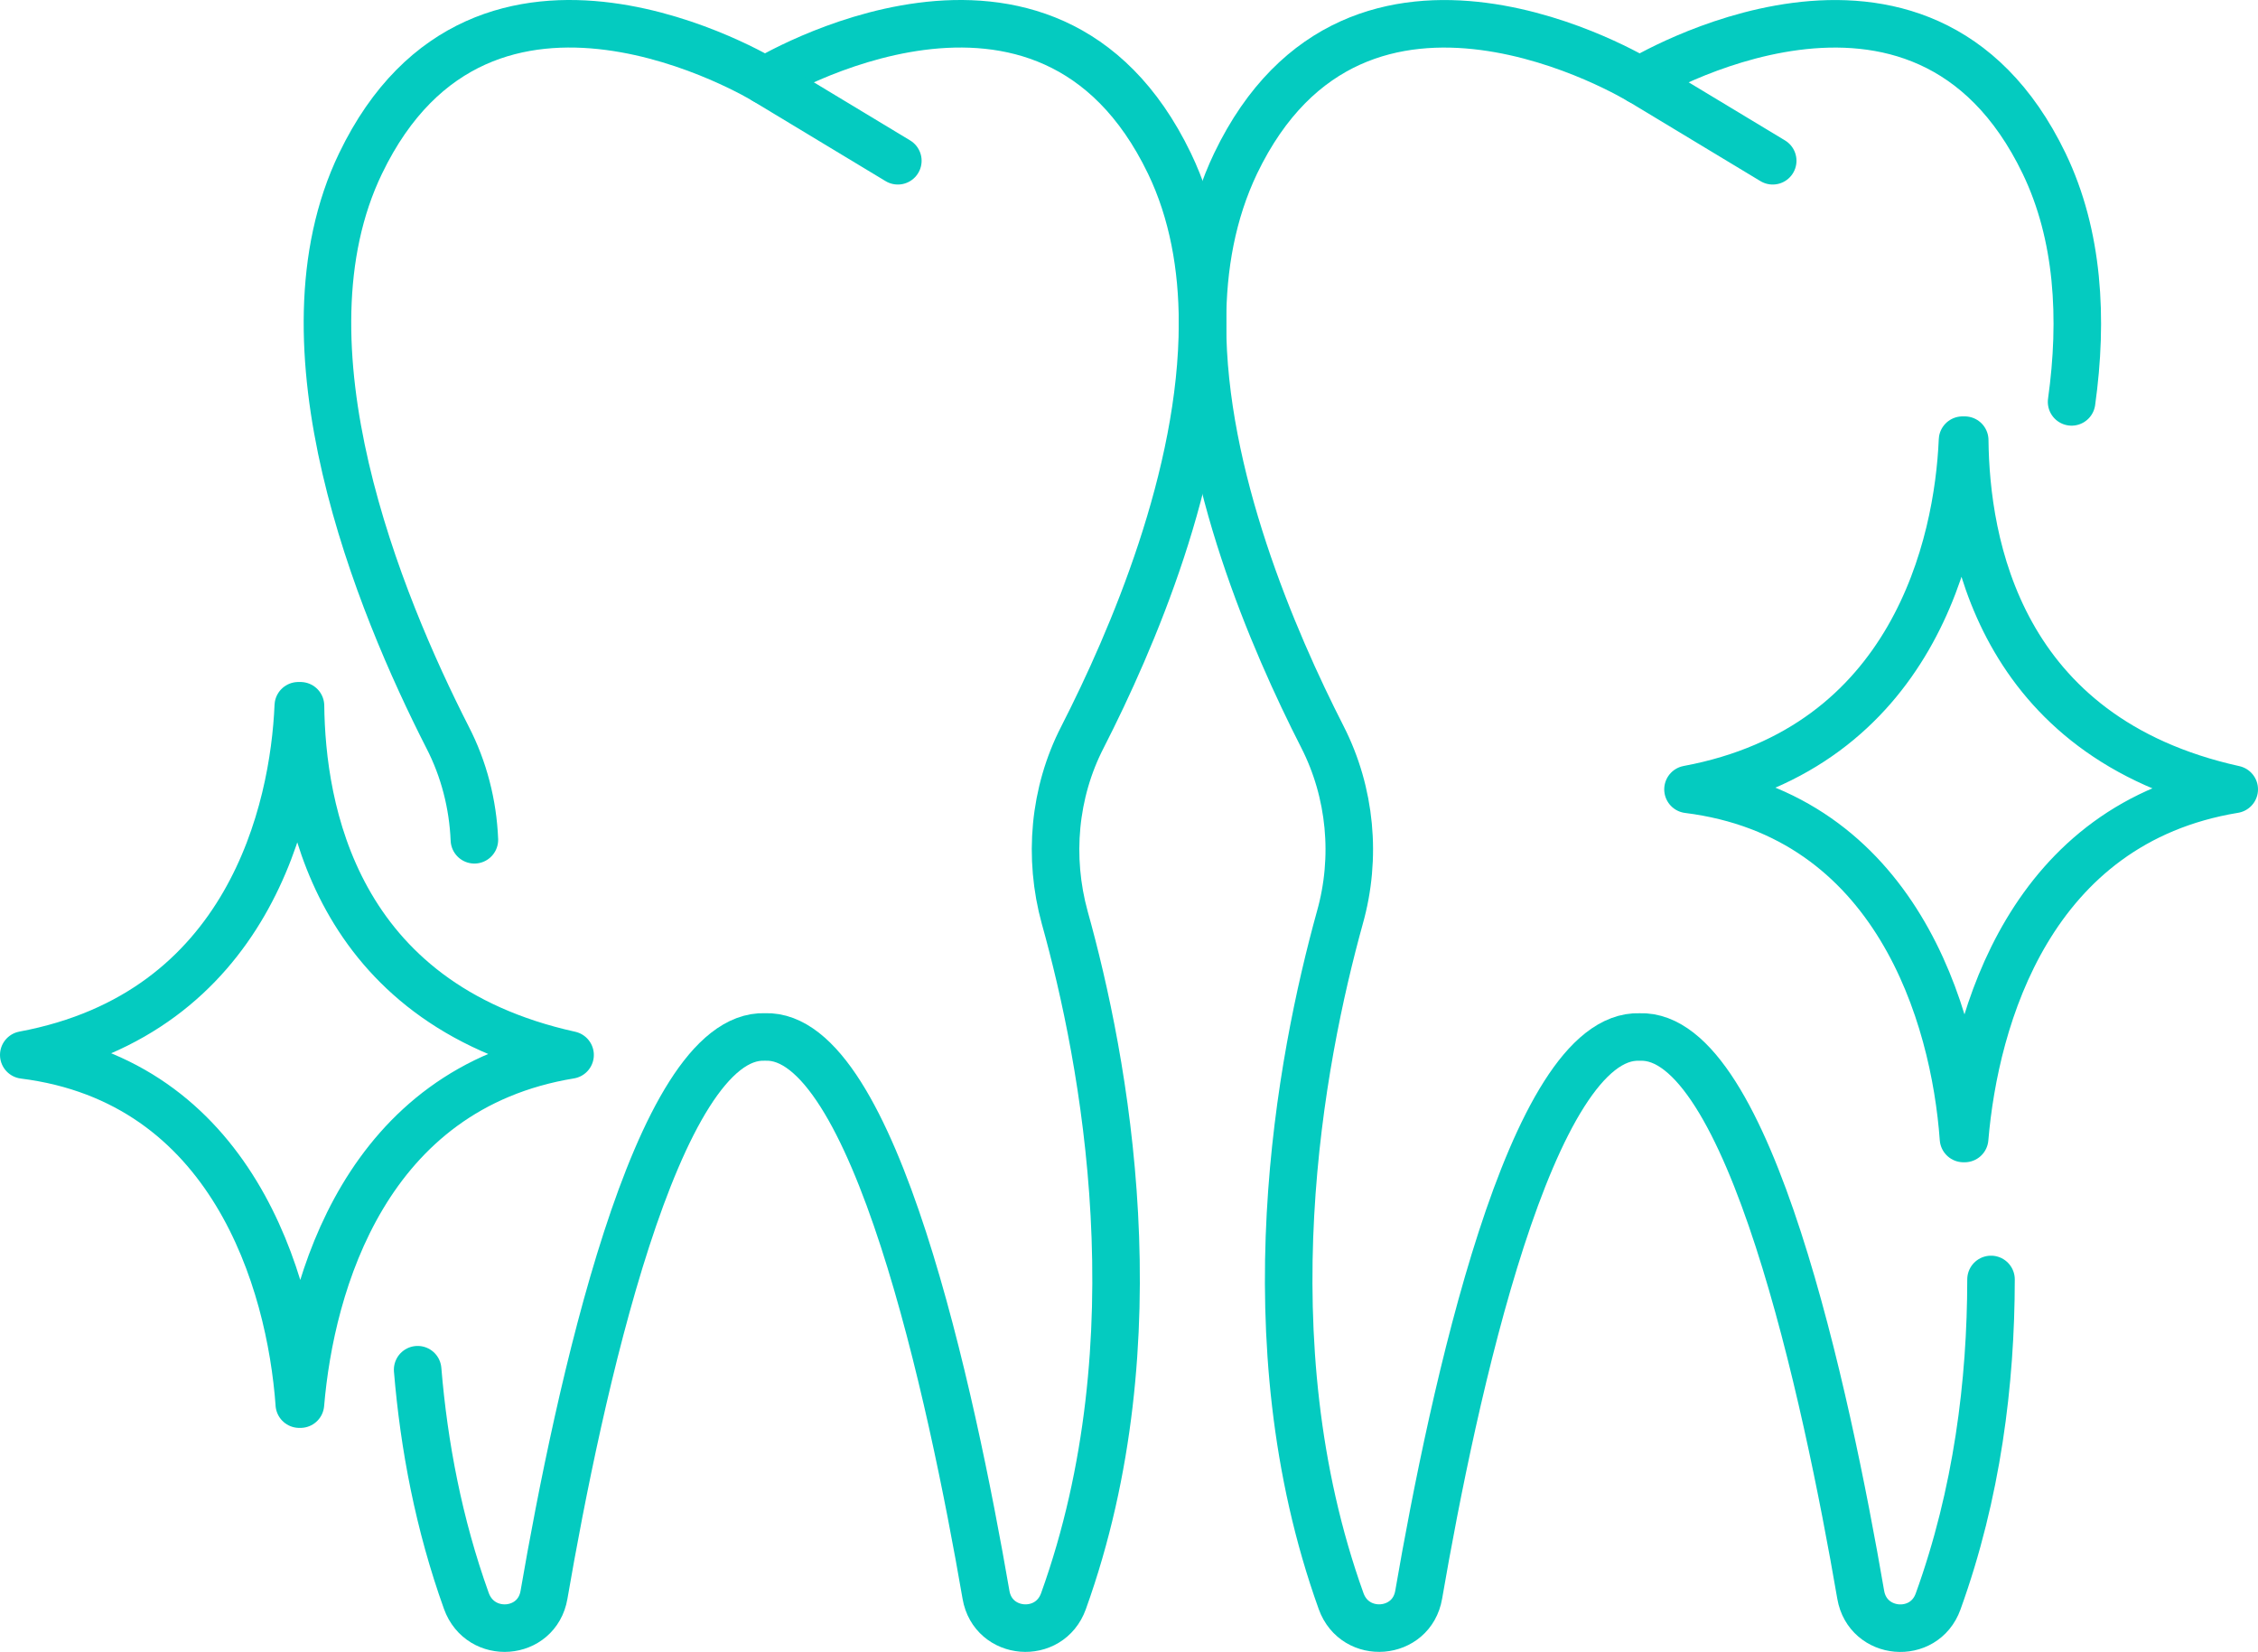 <?xml version="1.0" encoding="UTF-8"?> <svg xmlns="http://www.w3.org/2000/svg" width="190" height="139" viewBox="0 0 190 139" fill="none"> <path d="M25.186 118.147C24.434 107.783 19.499 90.962 2 88.767C20.968 85.234 24.728 68.174 25.1 59.386H25.285C25.385 68.01 28.091 84.374 47.969 88.767C30.798 91.591 26.137 107.986 25.28 118.147H25.183H25.186Z" stroke="#04CBC0" stroke-width="4" stroke-miterlimit="10" stroke-linecap="round" stroke-linejoin="round"></path> <path d="M165.217 95.797C164.468 85.433 159.535 68.609 142.037 66.418C161.005 62.884 164.765 45.827 165.136 37.036H165.322C165.416 45.66 168.128 62.024 188 66.418C170.834 69.242 166.173 85.636 165.316 95.797H165.217Z" stroke="#04CBC0" stroke-width="4" stroke-miterlimit="10" stroke-linecap="round" stroke-linejoin="round"></path> <path d="M167.535 107.656C167.529 116.33 166.365 125.67 163.082 134.754C161.901 138.03 157.159 137.62 156.571 134.188C153.668 117.306 147.161 86.915 137.972 87.256C128.805 86.915 122.287 117.306 119.375 134.188C118.782 137.637 114.029 138.011 112.848 134.724C104.932 112.688 109.435 89.164 112.743 77.214C114.171 72.16 113.663 66.695 111.282 62.018C107.098 53.821 101.181 40.018 101.181 27.214V27.175C101.181 22.426 101.999 17.887 103.97 13.752C114.271 -7.699 137.969 6.783 137.969 6.783C137.969 6.783 161.662 -7.699 172.002 13.752C174.908 19.785 175.29 26.823 174.314 33.816" stroke="#04CBC0" stroke-width="4" stroke-miterlimit="10" stroke-linecap="round" stroke-linejoin="round"></path> <path d="M137.983 6.781L149.165 13.527" stroke="#04CBC0" stroke-width="4" stroke-miterlimit="10" stroke-linecap="round" stroke-linejoin="round"></path> <path d="M39.918 70.662C39.793 67.674 39.042 64.712 37.647 62.016C31.938 50.814 22.96 29.053 30.341 13.749C40.672 -7.702 64.371 6.78 64.371 6.78C64.371 6.78 88.064 -7.702 98.403 13.749C100.375 17.846 101.187 22.462 101.187 27.172V27.211C101.187 40.015 95.275 53.819 91.089 62.016C88.679 66.692 88.202 72.157 89.594 77.211C92.935 89.167 97.413 112.69 89.486 134.727C88.305 138.016 83.558 137.634 82.967 134.191C80.053 117.309 73.54 86.912 64.371 87.253C55.204 86.912 48.685 117.314 45.774 134.197C45.178 137.656 40.428 138.005 39.241 134.704C36.921 128.241 35.673 121.645 35.143 115.251" stroke="#04CBC0" stroke-width="4" stroke-miterlimit="10" stroke-linecap="round" stroke-linejoin="round"></path> <path d="M64.37 6.781L75.549 13.527" stroke="#04CBC0" stroke-width="4" stroke-miterlimit="10" stroke-linecap="round" stroke-linejoin="round"></path> </svg> 